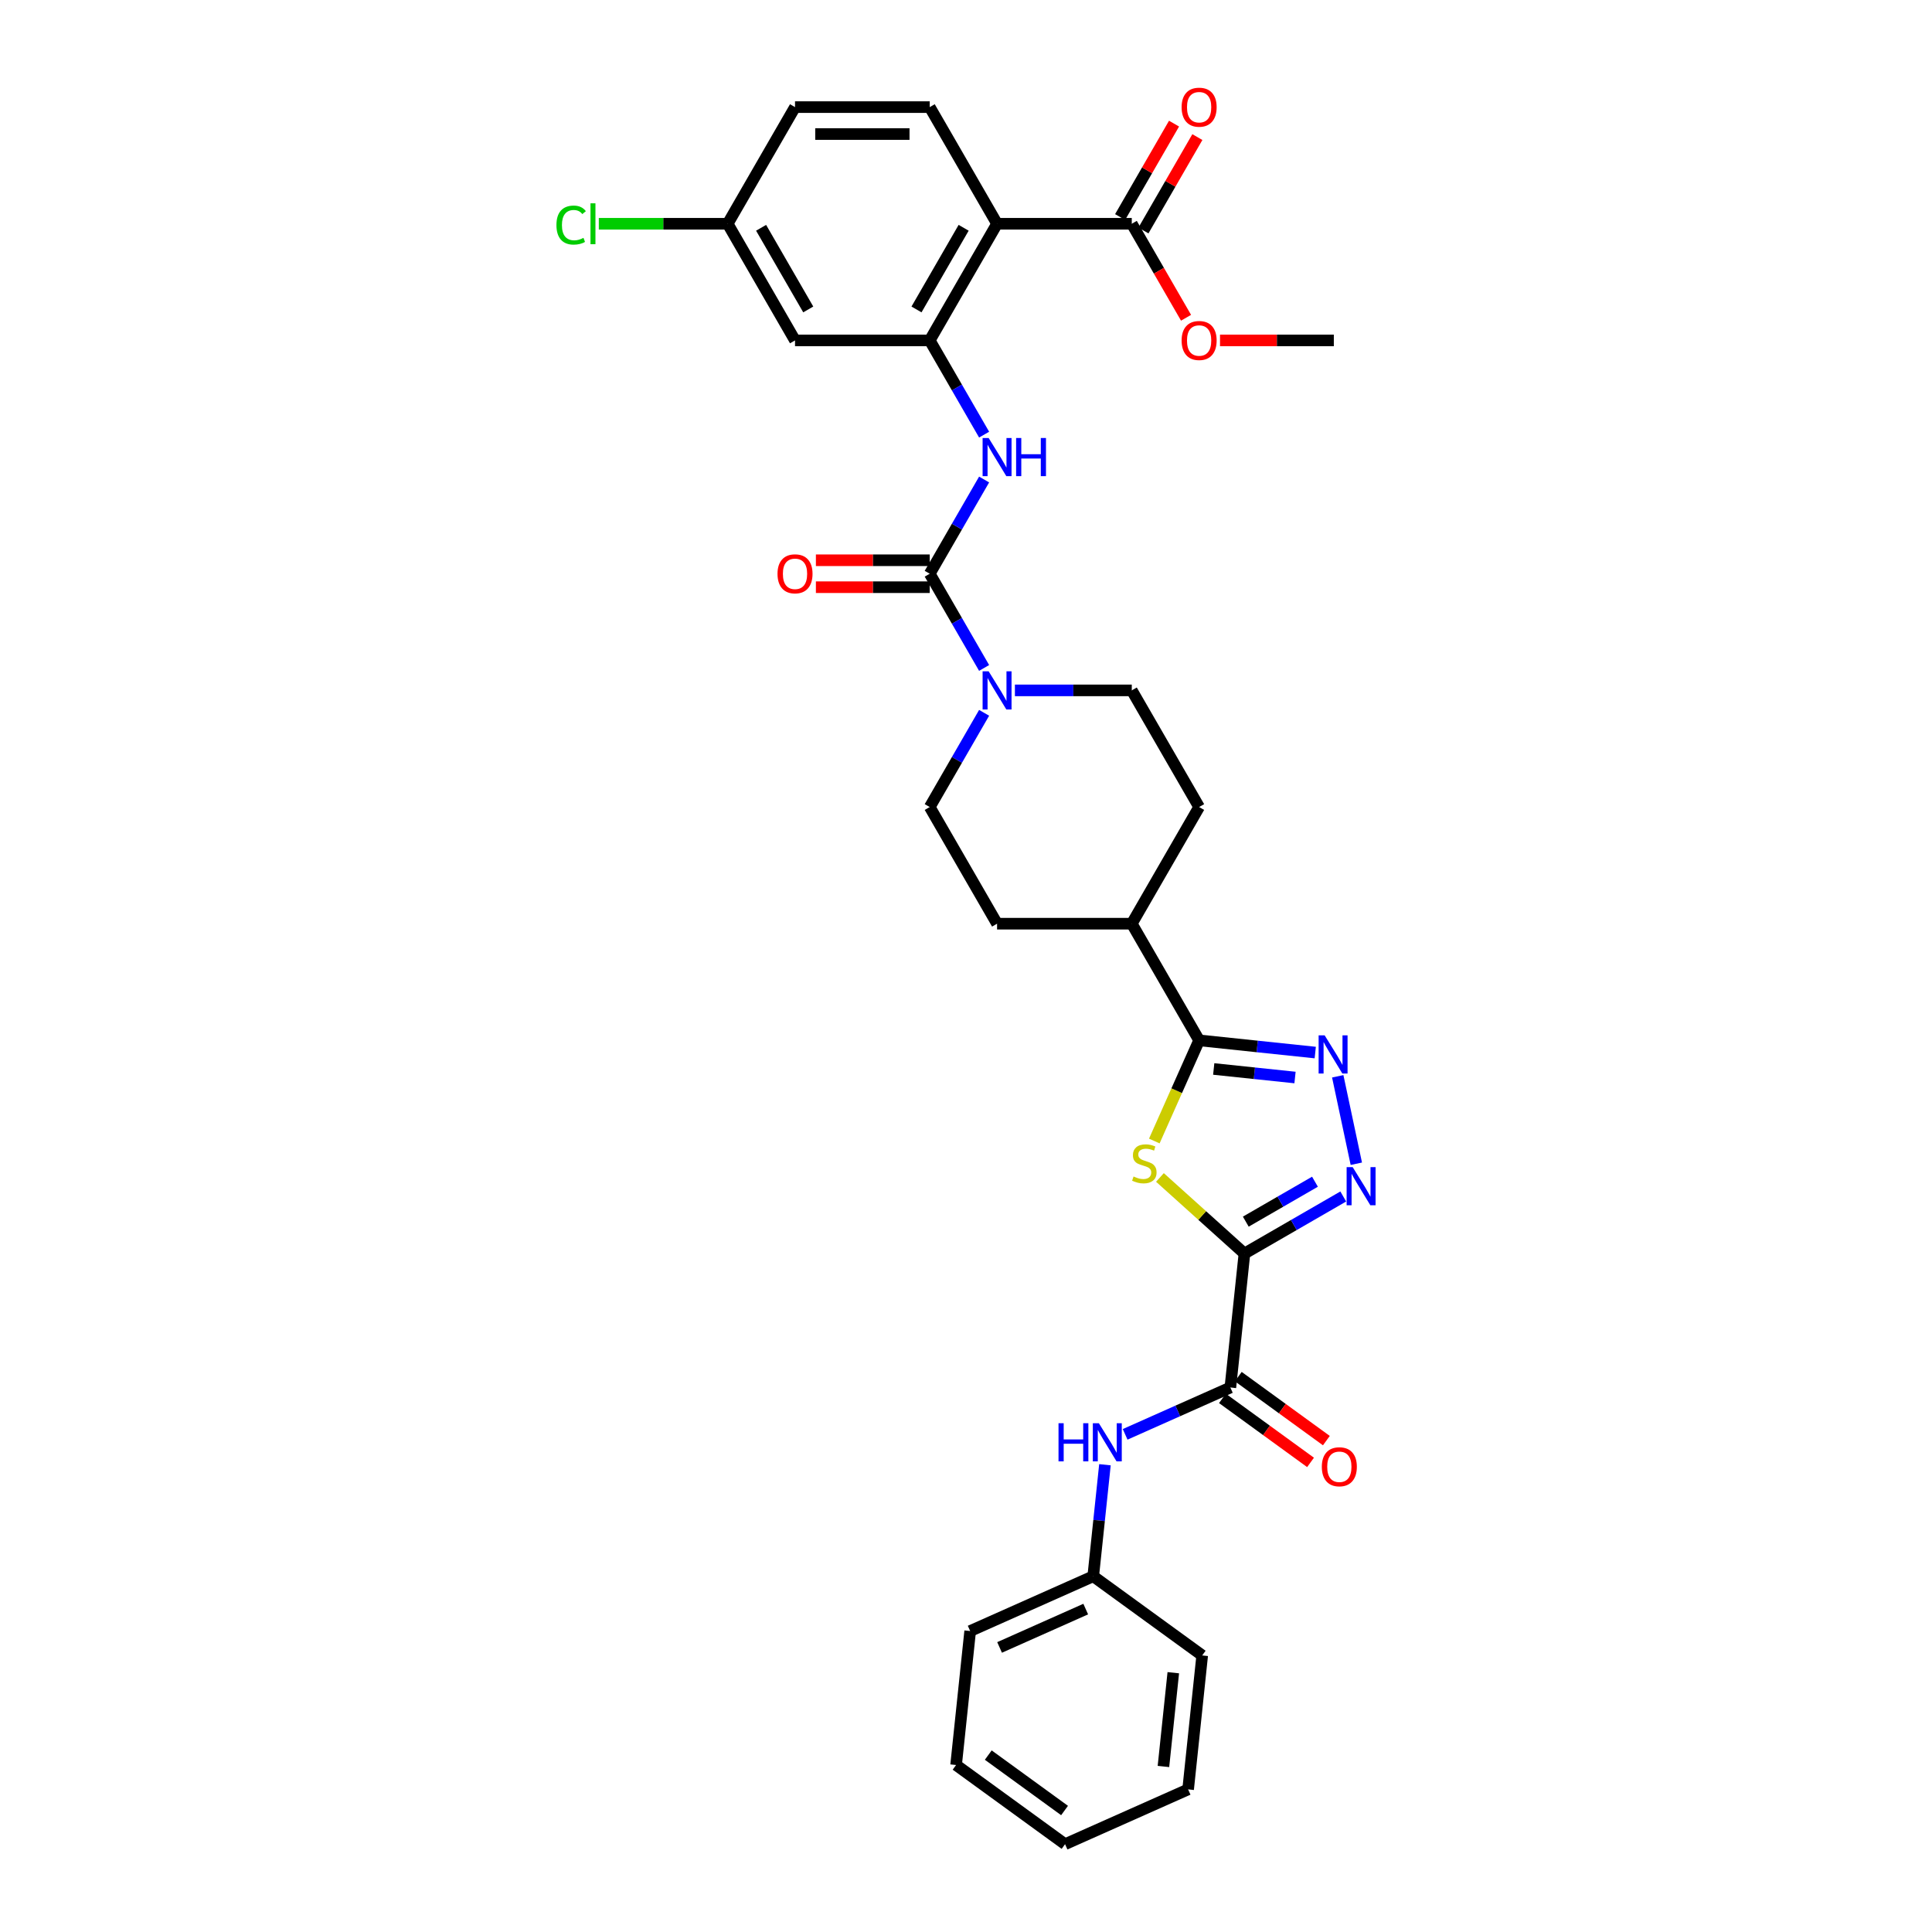 <?xml version='1.0' encoding='iso-8859-1'?>
<svg version='1.1' baseProfile='full'
              xmlns='http://www.w3.org/2000/svg'
                      xmlns:rdkit='http://www.rdkit.org/xml'
                      xmlns:xlink='http://www.w3.org/1999/xlink'
                  xml:space='preserve'
width='1000px' height='1000px' viewBox='0 0 1000 1000'>
<!-- END OF HEADER -->
<rect style='opacity:1.0;fill:#FFFFFF;stroke:none' width='1000' height='1000' x='0' y='0'> </rect>
<path class='bond-0' d='M 644.121,648.829 L 622.251,629.138' style='fill:none;fill-rule:evenodd;stroke:#000000;stroke-width:6px;stroke-linecap:butt;stroke-linejoin:miter;stroke-opacity:1' />
<path class='bond-0' d='M 622.251,629.138 L 600.381,609.446' style='fill:none;fill-rule:evenodd;stroke:#CCCC00;stroke-width:6px;stroke-linecap:butt;stroke-linejoin:miter;stroke-opacity:1' />
<path class='bond-1' d='M 644.121,648.829 L 669.695,634.064' style='fill:none;fill-rule:evenodd;stroke:#000000;stroke-width:6px;stroke-linecap:butt;stroke-linejoin:miter;stroke-opacity:1' />
<path class='bond-1' d='M 669.695,634.064 L 695.27,619.298' style='fill:none;fill-rule:evenodd;stroke:#0000FF;stroke-width:6px;stroke-linecap:butt;stroke-linejoin:miter;stroke-opacity:1' />
<path class='bond-1' d='M 644.821,632.323 L 662.723,621.988' style='fill:none;fill-rule:evenodd;stroke:#000000;stroke-width:6px;stroke-linecap:butt;stroke-linejoin:miter;stroke-opacity:1' />
<path class='bond-1' d='M 662.723,621.988 L 680.625,611.652' style='fill:none;fill-rule:evenodd;stroke:#0000FF;stroke-width:6px;stroke-linecap:butt;stroke-linejoin:miter;stroke-opacity:1' />
<path class='bond-7' d='M 644.121,648.829 L 636.833,718.169' style='fill:none;fill-rule:evenodd;stroke:#000000;stroke-width:6px;stroke-linecap:butt;stroke-linejoin:miter;stroke-opacity:1' />
<path class='bond-3' d='M 597.467,590.589 L 609.066,564.536' style='fill:none;fill-rule:evenodd;stroke:#CCCC00;stroke-width:6px;stroke-linecap:butt;stroke-linejoin:miter;stroke-opacity:1' />
<path class='bond-3' d='M 609.066,564.536 L 620.666,538.483' style='fill:none;fill-rule:evenodd;stroke:#000000;stroke-width:6px;stroke-linecap:butt;stroke-linejoin:miter;stroke-opacity:1' />
<path class='bond-2' d='M 702.032,602.353 L 692.411,557.089' style='fill:none;fill-rule:evenodd;stroke:#0000FF;stroke-width:6px;stroke-linecap:butt;stroke-linejoin:miter;stroke-opacity:1' />
<path class='bond-33' d='M 680.774,544.8 L 650.72,541.642' style='fill:none;fill-rule:evenodd;stroke:#0000FF;stroke-width:6px;stroke-linecap:butt;stroke-linejoin:miter;stroke-opacity:1' />
<path class='bond-33' d='M 650.72,541.642 L 620.666,538.483' style='fill:none;fill-rule:evenodd;stroke:#000000;stroke-width:6px;stroke-linecap:butt;stroke-linejoin:miter;stroke-opacity:1' />
<path class='bond-33' d='M 670.3,557.721 L 649.262,555.51' style='fill:none;fill-rule:evenodd;stroke:#0000FF;stroke-width:6px;stroke-linecap:butt;stroke-linejoin:miter;stroke-opacity:1' />
<path class='bond-33' d='M 649.262,555.51 L 628.224,553.298' style='fill:none;fill-rule:evenodd;stroke:#000000;stroke-width:6px;stroke-linecap:butt;stroke-linejoin:miter;stroke-opacity:1' />
<path class='bond-14' d='M 620.666,538.483 L 585.805,478.102' style='fill:none;fill-rule:evenodd;stroke:#000000;stroke-width:6px;stroke-linecap:butt;stroke-linejoin:miter;stroke-opacity:1' />
<path class='bond-4' d='M 481.223,296.961 L 495.3,321.343' style='fill:none;fill-rule:evenodd;stroke:#000000;stroke-width:6px;stroke-linecap:butt;stroke-linejoin:miter;stroke-opacity:1' />
<path class='bond-4' d='M 495.3,321.343 L 509.377,345.726' style='fill:none;fill-rule:evenodd;stroke:#0000FF;stroke-width:6px;stroke-linecap:butt;stroke-linejoin:miter;stroke-opacity:1' />
<path class='bond-9' d='M 481.223,296.961 L 495.3,272.578' style='fill:none;fill-rule:evenodd;stroke:#000000;stroke-width:6px;stroke-linecap:butt;stroke-linejoin:miter;stroke-opacity:1' />
<path class='bond-9' d='M 495.3,272.578 L 509.377,248.196' style='fill:none;fill-rule:evenodd;stroke:#0000FF;stroke-width:6px;stroke-linecap:butt;stroke-linejoin:miter;stroke-opacity:1' />
<path class='bond-15' d='M 481.223,289.989 L 451.766,289.989' style='fill:none;fill-rule:evenodd;stroke:#000000;stroke-width:6px;stroke-linecap:butt;stroke-linejoin:miter;stroke-opacity:1' />
<path class='bond-15' d='M 451.766,289.989 L 422.308,289.989' style='fill:none;fill-rule:evenodd;stroke:#FF0000;stroke-width:6px;stroke-linecap:butt;stroke-linejoin:miter;stroke-opacity:1' />
<path class='bond-15' d='M 481.223,303.933 L 451.766,303.933' style='fill:none;fill-rule:evenodd;stroke:#000000;stroke-width:6px;stroke-linecap:butt;stroke-linejoin:miter;stroke-opacity:1' />
<path class='bond-15' d='M 451.766,303.933 L 422.308,303.933' style='fill:none;fill-rule:evenodd;stroke:#FF0000;stroke-width:6px;stroke-linecap:butt;stroke-linejoin:miter;stroke-opacity:1' />
<path class='bond-5' d='M 516.084,115.819 L 481.223,176.2' style='fill:none;fill-rule:evenodd;stroke:#000000;stroke-width:6px;stroke-linecap:butt;stroke-linejoin:miter;stroke-opacity:1' />
<path class='bond-5' d='M 498.778,117.904 L 474.376,160.17' style='fill:none;fill-rule:evenodd;stroke:#000000;stroke-width:6px;stroke-linecap:butt;stroke-linejoin:miter;stroke-opacity:1' />
<path class='bond-10' d='M 516.084,115.819 L 585.805,115.819' style='fill:none;fill-rule:evenodd;stroke:#000000;stroke-width:6px;stroke-linecap:butt;stroke-linejoin:miter;stroke-opacity:1' />
<path class='bond-13' d='M 516.084,115.819 L 481.223,55.439' style='fill:none;fill-rule:evenodd;stroke:#000000;stroke-width:6px;stroke-linecap:butt;stroke-linejoin:miter;stroke-opacity:1' />
<path class='bond-6' d='M 481.223,176.2 L 495.3,200.582' style='fill:none;fill-rule:evenodd;stroke:#000000;stroke-width:6px;stroke-linecap:butt;stroke-linejoin:miter;stroke-opacity:1' />
<path class='bond-6' d='M 495.3,200.582 L 509.377,224.965' style='fill:none;fill-rule:evenodd;stroke:#0000FF;stroke-width:6px;stroke-linecap:butt;stroke-linejoin:miter;stroke-opacity:1' />
<path class='bond-12' d='M 481.223,176.2 L 411.501,176.2' style='fill:none;fill-rule:evenodd;stroke:#000000;stroke-width:6px;stroke-linecap:butt;stroke-linejoin:miter;stroke-opacity:1' />
<path class='bond-11' d='M 636.833,718.169 L 609.601,730.293' style='fill:none;fill-rule:evenodd;stroke:#000000;stroke-width:6px;stroke-linecap:butt;stroke-linejoin:miter;stroke-opacity:1' />
<path class='bond-11' d='M 609.601,730.293 L 582.37,742.417' style='fill:none;fill-rule:evenodd;stroke:#0000FF;stroke-width:6px;stroke-linecap:butt;stroke-linejoin:miter;stroke-opacity:1' />
<path class='bond-18' d='M 632.735,723.809 L 655.534,740.374' style='fill:none;fill-rule:evenodd;stroke:#000000;stroke-width:6px;stroke-linecap:butt;stroke-linejoin:miter;stroke-opacity:1' />
<path class='bond-18' d='M 655.534,740.374 L 678.334,756.939' style='fill:none;fill-rule:evenodd;stroke:#FF0000;stroke-width:6px;stroke-linecap:butt;stroke-linejoin:miter;stroke-opacity:1' />
<path class='bond-18' d='M 640.931,712.528 L 663.73,729.093' style='fill:none;fill-rule:evenodd;stroke:#000000;stroke-width:6px;stroke-linecap:butt;stroke-linejoin:miter;stroke-opacity:1' />
<path class='bond-18' d='M 663.73,729.093 L 686.53,745.658' style='fill:none;fill-rule:evenodd;stroke:#FF0000;stroke-width:6px;stroke-linecap:butt;stroke-linejoin:miter;stroke-opacity:1' />
<path class='bond-8' d='M 509.377,368.957 L 495.3,393.339' style='fill:none;fill-rule:evenodd;stroke:#0000FF;stroke-width:6px;stroke-linecap:butt;stroke-linejoin:miter;stroke-opacity:1' />
<path class='bond-8' d='M 495.3,393.339 L 481.223,417.722' style='fill:none;fill-rule:evenodd;stroke:#000000;stroke-width:6px;stroke-linecap:butt;stroke-linejoin:miter;stroke-opacity:1' />
<path class='bond-34' d='M 525.315,357.341 L 555.56,357.341' style='fill:none;fill-rule:evenodd;stroke:#0000FF;stroke-width:6px;stroke-linecap:butt;stroke-linejoin:miter;stroke-opacity:1' />
<path class='bond-34' d='M 555.56,357.341 L 585.805,357.341' style='fill:none;fill-rule:evenodd;stroke:#000000;stroke-width:6px;stroke-linecap:butt;stroke-linejoin:miter;stroke-opacity:1' />
<path class='bond-19' d='M 591.843,119.305 L 605.8,95.132' style='fill:none;fill-rule:evenodd;stroke:#000000;stroke-width:6px;stroke-linecap:butt;stroke-linejoin:miter;stroke-opacity:1' />
<path class='bond-19' d='M 605.8,95.132 L 619.756,70.959' style='fill:none;fill-rule:evenodd;stroke:#FF0000;stroke-width:6px;stroke-linecap:butt;stroke-linejoin:miter;stroke-opacity:1' />
<path class='bond-19' d='M 579.767,112.333 L 593.723,88.16' style='fill:none;fill-rule:evenodd;stroke:#000000;stroke-width:6px;stroke-linecap:butt;stroke-linejoin:miter;stroke-opacity:1' />
<path class='bond-19' d='M 593.723,88.16 L 607.68,63.986' style='fill:none;fill-rule:evenodd;stroke:#FF0000;stroke-width:6px;stroke-linecap:butt;stroke-linejoin:miter;stroke-opacity:1' />
<path class='bond-25' d='M 585.805,115.819 L 599.85,140.146' style='fill:none;fill-rule:evenodd;stroke:#000000;stroke-width:6px;stroke-linecap:butt;stroke-linejoin:miter;stroke-opacity:1' />
<path class='bond-25' d='M 599.85,140.146 L 613.895,164.473' style='fill:none;fill-rule:evenodd;stroke:#FF0000;stroke-width:6px;stroke-linecap:butt;stroke-linejoin:miter;stroke-opacity:1' />
<path class='bond-23' d='M 571.918,758.143 L 568.885,787.005' style='fill:none;fill-rule:evenodd;stroke:#0000FF;stroke-width:6px;stroke-linecap:butt;stroke-linejoin:miter;stroke-opacity:1' />
<path class='bond-23' d='M 568.885,787.005 L 565.851,815.866' style='fill:none;fill-rule:evenodd;stroke:#000000;stroke-width:6px;stroke-linecap:butt;stroke-linejoin:miter;stroke-opacity:1' />
<path class='bond-22' d='M 411.501,176.2 L 376.641,115.819' style='fill:none;fill-rule:evenodd;stroke:#000000;stroke-width:6px;stroke-linecap:butt;stroke-linejoin:miter;stroke-opacity:1' />
<path class='bond-22' d='M 418.348,160.17 L 393.946,117.904' style='fill:none;fill-rule:evenodd;stroke:#000000;stroke-width:6px;stroke-linecap:butt;stroke-linejoin:miter;stroke-opacity:1' />
<path class='bond-36' d='M 481.223,55.439 L 411.501,55.439' style='fill:none;fill-rule:evenodd;stroke:#000000;stroke-width:6px;stroke-linecap:butt;stroke-linejoin:miter;stroke-opacity:1' />
<path class='bond-36' d='M 470.765,69.383 L 421.96,69.383' style='fill:none;fill-rule:evenodd;stroke:#000000;stroke-width:6px;stroke-linecap:butt;stroke-linejoin:miter;stroke-opacity:1' />
<path class='bond-20' d='M 585.805,478.102 L 620.666,417.722' style='fill:none;fill-rule:evenodd;stroke:#000000;stroke-width:6px;stroke-linecap:butt;stroke-linejoin:miter;stroke-opacity:1' />
<path class='bond-21' d='M 585.805,478.102 L 516.084,478.102' style='fill:none;fill-rule:evenodd;stroke:#000000;stroke-width:6px;stroke-linecap:butt;stroke-linejoin:miter;stroke-opacity:1' />
<path class='bond-16' d='M 481.223,417.722 L 516.084,478.102' style='fill:none;fill-rule:evenodd;stroke:#000000;stroke-width:6px;stroke-linecap:butt;stroke-linejoin:miter;stroke-opacity:1' />
<path class='bond-17' d='M 585.805,357.341 L 620.666,417.722' style='fill:none;fill-rule:evenodd;stroke:#000000;stroke-width:6px;stroke-linecap:butt;stroke-linejoin:miter;stroke-opacity:1' />
<path class='bond-24' d='M 376.641,115.819 L 411.501,55.439' style='fill:none;fill-rule:evenodd;stroke:#000000;stroke-width:6px;stroke-linecap:butt;stroke-linejoin:miter;stroke-opacity:1' />
<path class='bond-26' d='M 376.641,115.819 L 343.293,115.819' style='fill:none;fill-rule:evenodd;stroke:#000000;stroke-width:6px;stroke-linecap:butt;stroke-linejoin:miter;stroke-opacity:1' />
<path class='bond-26' d='M 343.293,115.819 L 309.945,115.819' style='fill:none;fill-rule:evenodd;stroke:#00CC00;stroke-width:6px;stroke-linecap:butt;stroke-linejoin:miter;stroke-opacity:1' />
<path class='bond-27' d='M 565.851,815.866 L 502.157,844.225' style='fill:none;fill-rule:evenodd;stroke:#000000;stroke-width:6px;stroke-linecap:butt;stroke-linejoin:miter;stroke-opacity:1' />
<path class='bond-27' d='M 561.969,832.859 L 517.383,852.71' style='fill:none;fill-rule:evenodd;stroke:#000000;stroke-width:6px;stroke-linecap:butt;stroke-linejoin:miter;stroke-opacity:1' />
<path class='bond-28' d='M 565.851,815.866 L 622.257,856.848' style='fill:none;fill-rule:evenodd;stroke:#000000;stroke-width:6px;stroke-linecap:butt;stroke-linejoin:miter;stroke-opacity:1' />
<path class='bond-29' d='M 631.473,176.2 L 660.93,176.2' style='fill:none;fill-rule:evenodd;stroke:#FF0000;stroke-width:6px;stroke-linecap:butt;stroke-linejoin:miter;stroke-opacity:1' />
<path class='bond-29' d='M 660.93,176.2 L 690.387,176.2' style='fill:none;fill-rule:evenodd;stroke:#000000;stroke-width:6px;stroke-linecap:butt;stroke-linejoin:miter;stroke-opacity:1' />
<path class='bond-30' d='M 502.157,844.225 L 494.87,913.564' style='fill:none;fill-rule:evenodd;stroke:#000000;stroke-width:6px;stroke-linecap:butt;stroke-linejoin:miter;stroke-opacity:1' />
<path class='bond-31' d='M 622.257,856.848 L 614.969,926.187' style='fill:none;fill-rule:evenodd;stroke:#000000;stroke-width:6px;stroke-linecap:butt;stroke-linejoin:miter;stroke-opacity:1' />
<path class='bond-31' d='M 607.296,865.791 L 602.194,914.329' style='fill:none;fill-rule:evenodd;stroke:#000000;stroke-width:6px;stroke-linecap:butt;stroke-linejoin:miter;stroke-opacity:1' />
<path class='bond-35' d='M 494.87,913.564 L 551.275,954.545' style='fill:none;fill-rule:evenodd;stroke:#000000;stroke-width:6px;stroke-linecap:butt;stroke-linejoin:miter;stroke-opacity:1' />
<path class='bond-35' d='M 511.527,908.43 L 551.011,937.117' style='fill:none;fill-rule:evenodd;stroke:#000000;stroke-width:6px;stroke-linecap:butt;stroke-linejoin:miter;stroke-opacity:1' />
<path class='bond-32' d='M 614.969,926.187 L 551.275,954.545' style='fill:none;fill-rule:evenodd;stroke:#000000;stroke-width:6px;stroke-linecap:butt;stroke-linejoin:miter;stroke-opacity:1' />
<path  class='atom-1' d='M 586.73 608.953
Q 586.953 609.037, 587.873 609.428
Q 588.793 609.818, 589.797 610.069
Q 590.829 610.292, 591.833 610.292
Q 593.702 610.292, 594.79 609.4
Q 595.877 608.479, 595.877 606.89
Q 595.877 605.802, 595.319 605.133
Q 594.79 604.463, 593.953 604.101
Q 593.116 603.738, 591.722 603.32
Q 589.965 602.79, 588.905 602.288
Q 587.873 601.786, 587.12 600.726
Q 586.395 599.667, 586.395 597.882
Q 586.395 595.4, 588.068 593.866
Q 589.77 592.332, 593.116 592.332
Q 595.403 592.332, 597.997 593.42
L 597.355 595.567
Q 594.985 594.591, 593.2 594.591
Q 591.276 594.591, 590.216 595.4
Q 589.156 596.18, 589.184 597.547
Q 589.184 598.607, 589.714 599.248
Q 590.272 599.89, 591.052 600.252
Q 591.861 600.615, 593.2 601.033
Q 594.985 601.591, 596.045 602.149
Q 597.104 602.706, 597.857 603.85
Q 598.638 604.965, 598.638 606.89
Q 598.638 609.623, 596.797 611.101
Q 594.985 612.551, 591.945 612.551
Q 590.188 612.551, 588.849 612.161
Q 587.538 611.798, 585.977 611.157
L 586.73 608.953
' fill='#CCCC00'/>
<path  class='atom-2' d='M 700.137 604.096
L 706.607 614.554
Q 707.248 615.586, 708.28 617.455
Q 709.312 619.323, 709.368 619.435
L 709.368 604.096
L 711.989 604.096
L 711.989 623.841
L 709.284 623.841
L 702.34 612.407
Q 701.531 611.068, 700.666 609.534
Q 699.83 608, 699.579 607.526
L 699.579 623.841
L 697.013 623.841
L 697.013 604.096
L 700.137 604.096
' fill='#0000FF'/>
<path  class='atom-3' d='M 685.641 535.898
L 692.111 546.356
Q 692.752 547.388, 693.784 549.257
Q 694.816 551.125, 694.872 551.237
L 694.872 535.898
L 697.493 535.898
L 697.493 555.643
L 694.788 555.643
L 687.844 544.209
Q 687.035 542.87, 686.17 541.336
Q 685.334 539.803, 685.083 539.328
L 685.083 555.643
L 682.517 555.643
L 682.517 535.898
L 685.641 535.898
' fill='#0000FF'/>
<path  class='atom-9' d='M 511.719 347.469
L 518.189 357.927
Q 518.831 358.959, 519.862 360.827
Q 520.894 362.696, 520.95 362.807
L 520.95 347.469
L 523.572 347.469
L 523.572 367.214
L 520.866 367.214
L 513.922 355.78
Q 513.113 354.441, 512.249 352.907
Q 511.412 351.373, 511.161 350.899
L 511.161 367.214
L 508.595 367.214
L 508.595 347.469
L 511.719 347.469
' fill='#0000FF'/>
<path  class='atom-10' d='M 511.719 226.708
L 518.189 237.166
Q 518.831 238.198, 519.862 240.066
Q 520.894 241.935, 520.95 242.046
L 520.95 226.708
L 523.572 226.708
L 523.572 246.453
L 520.866 246.453
L 513.922 235.018
Q 513.113 233.68, 512.249 232.146
Q 511.412 230.612, 511.161 230.138
L 511.161 246.453
L 508.595 246.453
L 508.595 226.708
L 511.719 226.708
' fill='#0000FF'/>
<path  class='atom-10' d='M 525.942 226.708
L 528.619 226.708
L 528.619 235.102
L 538.715 235.102
L 538.715 226.708
L 541.392 226.708
L 541.392 246.453
L 538.715 246.453
L 538.715 237.333
L 528.619 237.333
L 528.619 246.453
L 525.942 246.453
L 525.942 226.708
' fill='#0000FF'/>
<path  class='atom-12' d='M 547.886 736.654
L 550.563 736.654
L 550.563 745.049
L 560.659 745.049
L 560.659 736.654
L 563.336 736.654
L 563.336 756.4
L 560.659 756.4
L 560.659 747.28
L 550.563 747.28
L 550.563 756.4
L 547.886 756.4
L 547.886 736.654
' fill='#0000FF'/>
<path  class='atom-12' d='M 568.774 736.654
L 575.245 747.113
Q 575.886 748.145, 576.918 750.013
Q 577.95 751.882, 578.006 751.993
L 578.006 736.654
L 580.627 736.654
L 580.627 756.4
L 577.922 756.4
L 570.978 744.965
Q 570.169 743.627, 569.304 742.093
Q 568.468 740.559, 568.217 740.085
L 568.217 756.4
L 565.651 756.4
L 565.651 736.654
L 568.774 736.654
' fill='#0000FF'/>
<path  class='atom-16' d='M 402.438 297.017
Q 402.438 292.275, 404.78 289.626
Q 407.123 286.977, 411.501 286.977
Q 415.88 286.977, 418.223 289.626
Q 420.565 292.275, 420.565 297.017
Q 420.565 301.813, 418.195 304.546
Q 415.824 307.252, 411.501 307.252
Q 407.151 307.252, 404.78 304.546
Q 402.438 301.841, 402.438 297.017
M 411.501 305.021
Q 414.513 305.021, 416.131 303.013
Q 417.776 300.977, 417.776 297.017
Q 417.776 293.14, 416.131 291.188
Q 414.513 289.208, 411.501 289.208
Q 408.489 289.208, 406.844 291.16
Q 405.227 293.112, 405.227 297.017
Q 405.227 301.005, 406.844 303.013
Q 408.489 305.021, 411.501 305.021
' fill='#FF0000'/>
<path  class='atom-19' d='M 684.175 759.206
Q 684.175 754.465, 686.517 751.815
Q 688.86 749.166, 693.238 749.166
Q 697.617 749.166, 699.96 751.815
Q 702.302 754.465, 702.302 759.206
Q 702.302 764.003, 699.932 766.736
Q 697.561 769.441, 693.238 769.441
Q 688.888 769.441, 686.517 766.736
Q 684.175 764.03, 684.175 759.206
M 693.238 767.21
Q 696.25 767.21, 697.868 765.202
Q 699.513 763.166, 699.513 759.206
Q 699.513 755.329, 697.868 753.377
Q 696.25 751.397, 693.238 751.397
Q 690.227 751.397, 688.581 753.349
Q 686.964 755.301, 686.964 759.206
Q 686.964 763.194, 688.581 765.202
Q 690.227 767.21, 693.238 767.21
' fill='#FF0000'/>
<path  class='atom-20' d='M 611.602 55.494
Q 611.602 50.753, 613.945 48.104
Q 616.287 45.455, 620.666 45.455
Q 625.044 45.455, 627.387 48.104
Q 629.729 50.753, 629.729 55.494
Q 629.729 60.291, 627.359 63.024
Q 624.988 65.73, 620.666 65.73
Q 616.315 65.73, 613.945 63.024
Q 611.602 60.319, 611.602 55.494
M 620.666 63.498
Q 623.678 63.498, 625.295 61.49
Q 626.941 59.455, 626.941 55.494
Q 626.941 51.618, 625.295 49.666
Q 623.678 47.686, 620.666 47.686
Q 617.654 47.686, 616.008 49.638
Q 614.391 51.59, 614.391 55.494
Q 614.391 59.483, 616.008 61.49
Q 617.654 63.498, 620.666 63.498
' fill='#FF0000'/>
<path  class='atom-26' d='M 611.602 176.255
Q 611.602 171.514, 613.945 168.865
Q 616.287 166.216, 620.666 166.216
Q 625.044 166.216, 627.387 168.865
Q 629.729 171.514, 629.729 176.255
Q 629.729 181.052, 627.359 183.785
Q 624.988 186.491, 620.666 186.491
Q 616.315 186.491, 613.945 183.785
Q 611.602 181.08, 611.602 176.255
M 620.666 184.259
Q 623.678 184.259, 625.295 182.252
Q 626.941 180.216, 626.941 176.255
Q 626.941 172.379, 625.295 170.427
Q 623.678 168.447, 620.666 168.447
Q 617.654 168.447, 616.008 170.399
Q 614.391 172.351, 614.391 176.255
Q 614.391 180.244, 616.008 182.252
Q 617.654 184.259, 620.666 184.259
' fill='#FF0000'/>
<path  class='atom-27' d='M 288.011 116.502
Q 288.011 111.594, 290.298 109.028
Q 292.612 106.435, 296.991 106.435
Q 301.063 106.435, 303.238 109.307
L 301.397 110.813
Q 299.808 108.722, 296.991 108.722
Q 294.007 108.722, 292.417 110.73
Q 290.855 112.71, 290.855 116.502
Q 290.855 120.407, 292.473 122.415
Q 294.118 124.423, 297.298 124.423
Q 299.473 124.423, 302.011 123.112
L 302.792 125.204
Q 301.76 125.873, 300.198 126.263
Q 298.636 126.654, 296.907 126.654
Q 292.612 126.654, 290.298 124.032
Q 288.011 121.411, 288.011 116.502
' fill='#00CC00'/>
<path  class='atom-27' d='M 305.636 105.235
L 308.202 105.235
L 308.202 126.403
L 305.636 126.403
L 305.636 105.235
' fill='#00CC00'/>
</svg>

